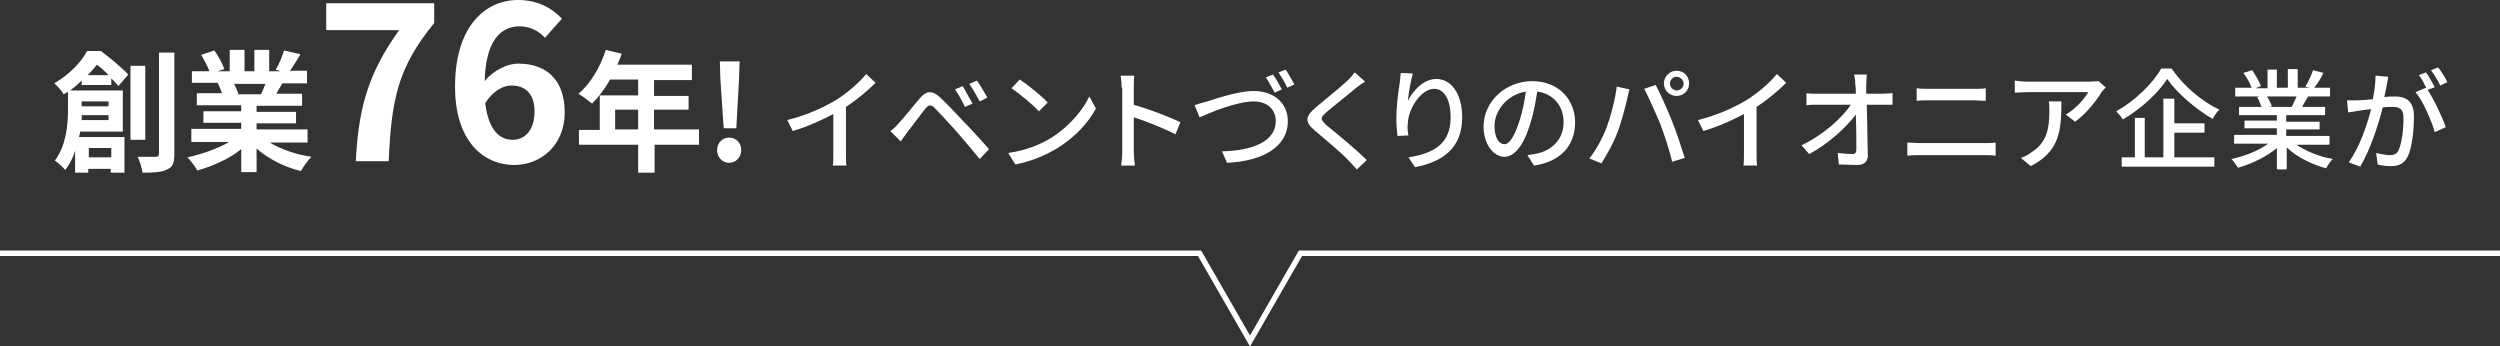 <?xml version="1.0" encoding="utf-8"?>
<!-- Generator: Adobe Illustrator 27.7.0, SVG Export Plug-In . SVG Version: 6.00 Build 0)  -->
<svg version="1.1" id="uuid-dd695ca6-ac94-47a2-88ab-777c7d96ae9f"
	 xmlns="http://www.w3.org/2000/svg" xmlns:xlink="http://www.w3.org/1999/xlink" x="0px" y="0px" viewBox="0 0 456 63.2"
	 style="enable-background:new 0 0 456 63.2;" xml:space="preserve">
<rect x="0" y="0" width="456" height="63.2" fill="#333333" stroke="none"/>
<style type="text/css">
	.st0{enable-background:new    ;}
	.st1{fill:#FFFFFF;}
	.st2{fill:none;stroke:#FFFFFF;stroke-miterlimit:10;}
</style>
<g>
	<g class="st0">
		<path class="st1" d="M14.9,15.6v-0.9c-0.6,0.6-1.3,1.2-2.1,1.8h9.6V24h-7.8c0,0.3-0.1,0.6-0.2,1h8.3v6.5h-2.5v-0.7h-4.1v0.7h-2.4
			v-4c-0.4,1.3-1,2.5-1.8,3.5c-0.4-0.5-1.4-1.4-1.9-1.7c2.1-2.8,2.4-6.6,2.4-9.3v-3.3c-0.3,0.2-0.5,0.4-0.8,0.5
			c-0.3-0.6-1.2-1.6-1.7-2c2.9-1.7,4.9-3.9,6-5.9h2.5c1.7,1.3,3.9,3.1,5,4.3l-1.8,2.1c-0.3-0.4-0.8-0.9-1.3-1.4v1.2H14.9z M19.8,22
			V21h-4.9c0,0.3,0,0.6,0,0.9H19.8z M14.9,18.5v0.9h4.9v-0.9H14.9z M19.8,13.7c-0.7-0.7-1.4-1.4-2.1-1.9c-0.5,0.6-1.1,1.3-1.7,1.9
			H19.8z M16.2,27v1.7h4.1V27H16.2z M26.5,25.5h-2.7V12h2.7V25.5z M31.8,9.6v18.5c0,1.6-0.3,2.4-1.3,2.8c-0.9,0.5-2.4,0.6-4.5,0.6
			c-0.1-0.8-0.5-2.1-0.9-2.9c1.4,0,2.8,0,3.3,0c0.4,0,0.6-0.1,0.6-0.6V9.6H31.8z"/>
		<path class="st1" d="M49.2,26c2,1.2,4.8,2.2,7.6,2.6c-0.6,0.6-1.5,1.8-1.9,2.6c-3-0.7-5.9-2.2-8.1-4.1v4.3H44v-4.2
			c-2.2,1.8-5.2,3.1-8,3.9c-0.4-0.7-1.2-1.8-1.8-2.4c2.7-0.6,5.5-1.6,7.6-2.8h-6.9v-2.4H44v-1.1h-6.9v-2.1H44v-1.1h-8.1v-2.2h4.6
			c-0.2-0.6-0.5-1.3-0.8-1.9l0.3,0h-5V13h3.2c-0.3-0.9-1-2.1-1.5-3l2.4-0.8c0.7,1,1.5,2.4,1.8,3.4L39.7,13h2.2V9.1h2.7V13h1.8V9.1
			h2.7V13h2.1l-0.9-0.3c0.6-1,1.2-2.4,1.5-3.5l3,0.7c-0.7,1.1-1.3,2.2-1.9,3h3.1v2.3h-4.5c-0.4,0.7-0.8,1.3-1.1,1.9h4.7v2.2h-8.3
			v1.1H54v2.1h-7.2v1.1h9.3V26H49.2z M42.7,15.3c0.3,0.6,0.6,1.3,0.8,1.8l-0.4,0.1h4.5c0.3-0.6,0.6-1.3,0.8-1.9H42.7z"/>
		<path class="st1" d="M72.8,5.5H59.5V0.6h19.7v3.6c-6.7,8.2-7.8,14-8.3,25.2h-6C65.4,19.4,67.3,13.2,72.8,5.5z"/>
		<path class="st1" d="M83,15.8C83,4.8,88.5,0,94.5,0c3.6,0,6.2,1.5,8,3.4l-3.1,3.5c-1-1.2-2.8-2.1-4.6-2.1c-3.4,0-6.2,2.5-6.4,10
			c1.6-2,4.2-3.2,6.1-3.2c5,0,8.5,2.8,8.5,8.9c0,5.9-4.2,9.6-9.3,9.6C88,30,83,25.6,83,15.8z M88.5,18.8c0.6,4.9,2.6,6.7,5,6.7
			c2.2,0,4-1.7,4-5.2c0-3.2-1.7-4.7-4.2-4.7C91.8,15.6,90,16.5,88.5,18.8z"/>
		<path class="st1" d="M127.6,26.4h-8.2v5.1h-3v-5.1h-10.8v-2.7h3.8v-6.3h7v-2.9h-5.1c-1,1.7-2.1,3.2-3.3,4.4
			c-0.6-0.5-1.8-1.4-2.5-1.8c2.2-1.8,4-4.9,5-8l2.9,0.7c-0.2,0.7-0.5,1.3-0.8,2h13.6v2.8h-6.9v2.9h6.3V20h-6.3v3.6h8.2V26.4z
			 M116.4,23.6V20h-4.2v3.6H116.4z"/>
		<path class="st1" d="M130.8,27.4c0-1.3,0.9-2.3,2.2-2.3s2.2,1,2.2,2.3c0,1.3-1,2.3-2.2,2.3S130.8,28.7,130.8,27.4z M131.4,14.5
			l-0.1-3.3h3.6l-0.1,3.3l-0.5,8.9h-2.3L131.4,14.5z"/>
		<path class="st1" d="M152.4,18.3c2.1-1.3,4.2-3.1,5.6-4.8l1.7,1.6c-1.5,1.5-3.4,3.1-5.4,4.4v8.3c0,0.8,0,1.9,0.1,2.4h-2.5
			c0.1-0.4,0.1-1.5,0.1-2.4v-7c-2.1,1.1-4.7,2.3-7.4,3.1l-1-2C147.2,21,150.2,19.6,152.4,18.3z"/>
		<path class="st1" d="M163.9,22.5c0.9-0.9,2.6-3.1,3.9-4.6c1.1-1.3,2.2-1.5,3.6-0.2c1.3,1.2,2.9,2.9,4.1,4.2
			c1.4,1.4,3.4,3.6,4.9,5.3l-1.7,1.8c-1.4-1.7-3.1-3.7-4.4-5.2c-1.2-1.3-3-3.3-3.8-4.1c-0.7-0.7-1.1-0.6-1.7,0.1
			c-0.9,1.1-2.4,3.2-3.3,4.3c-0.4,0.6-0.9,1.2-1.2,1.7l-1.9-1.9C163,23.5,163.4,23.1,163.9,22.5z M177.4,18.9l-1.4,0.6
			c-0.5-1.1-1.2-2.3-1.8-3.2l1.4-0.6C176,16.5,176.9,18,177.4,18.9z M180.1,17.8l-1.4,0.7c-0.6-1.1-1.2-2.2-1.9-3.2l1.4-0.6
			C178.7,15.4,179.6,16.9,180.1,17.8z"/>
		<path class="st1" d="M191.8,25.1c3.2-2,5.7-5,6.9-7.5l1.2,2.2c-1.4,2.6-3.9,5.3-7,7.2c-2,1.2-4.6,2.4-7.7,3l-1.3-2.1
			C187.3,27.4,189.9,26.3,191.8,25.1z M191.1,18.7l-1.6,1.6c-1-1.1-3.5-3.2-5-4.2l1.5-1.6C187.4,15.4,190,17.5,191.1,18.7z"/>
		<path class="st1" d="M204.6,16c0-0.6-0.1-1.6-0.2-2.2h2.5c-0.1,0.7-0.1,1.5-0.1,2.2v3.1c2.7,0.8,6.5,2.2,8.5,3.2l-0.9,2.2
			c-2.1-1.1-5.4-2.4-7.6-3.1v6.2c0,0.6,0.1,1.8,0.2,2.6h-2.5c0.1-0.7,0.2-1.8,0.2-2.6V16z"/>
		<path class="st1" d="M220.2,18.5c1.6-0.5,5.6-1.9,8.5-1.9c3.4,0,6.2,2,6.2,5.5c0,4.7-4.6,7.3-11.1,7.6l-0.9-2.1
			c5.3-0.1,9.8-1.7,9.8-5.5c0-2-1.4-3.6-4-3.6c-3.2,0-8.1,2.1-9.9,2.9l-0.9-2.2C218.6,18.9,219.5,18.7,220.2,18.5z M233.8,16.3
			l-1.3,0.6c-0.4-0.8-1.1-2-1.6-2.8l1.3-0.5C232.7,14.3,233.4,15.5,233.8,16.3z M236.1,15.4l-1.3,0.6c-0.4-0.9-1.1-2-1.6-2.8
			l1.3-0.5C235,13.4,235.7,14.7,236.1,15.4z"/>
		<path class="st1" d="M247.4,16c-1.3,1.1-4.1,3.3-5.5,4.5c-1.1,1-1.1,1.2,0,2.3c1.7,1.4,5.3,4.3,7.4,6.4l-1.8,1.7
			c-0.5-0.5-1-1.1-1.5-1.6c-1.3-1.4-4.3-3.9-6.2-5.5c-1.9-1.6-1.7-2.6,0.2-4.2c1.5-1.3,4.4-3.6,5.8-4.9c0.5-0.5,1-1.1,1.3-1.5
			l1.9,1.7C248.4,15.2,247.8,15.7,247.4,16z"/>
		<path class="st1" d="M256.8,18.4c0.9-1.8,2.8-4,5.2-4c2.7,0,4.7,2.7,4.7,7c0,5.6-3.5,8.1-8.6,9.1l-1.2-1.8
			c4.4-0.7,7.7-2.3,7.7-7.3c0-3.1-1.1-5.2-3-5.2c-2.4,0-4.7,3.6-4.8,6.2c-0.1,0.7-0.1,1.3,0.1,2.3l-2,0.1c-0.1-0.8-0.2-1.9-0.2-3.2
			c0-1.9,0.3-4.6,0.6-6.4c0.1-0.7,0.1-1.3,0.2-1.9l2.2,0.1C257.3,14.8,256.9,17.2,256.8,18.4z"/>
		<path class="st1" d="M279.8,30.2l-1.2-1.9c0.7-0.1,1.3-0.2,1.8-0.3c2.6-0.6,4.8-2.5,4.8-5.7c0-2.9-1.8-5.2-4.8-5.6
			c-0.3,1.8-0.6,3.7-1.2,5.6c-1.2,4.1-2.9,6.3-4.8,6.3s-3.8-2.2-3.8-5.5c0-4.5,3.9-8.3,8.9-8.3c4.8,0,7.8,3.4,7.8,7.5
			C287.3,26.6,284.6,29.5,279.8,30.2z M274.4,26.3c0.9,0,1.8-1.3,2.8-4.4c0.5-1.6,0.9-3.4,1.1-5.2c-3.6,0.6-5.7,3.7-5.7,6.2
			C272.6,25.3,273.5,26.3,274.4,26.3z"/>
		<path class="st1" d="M294.9,15.8l2.3,0.5c-0.1,0.5-0.3,1.3-0.4,1.7c-0.3,1.3-1,4.2-1.8,6.2c-0.7,1.9-1.9,4-2.9,5.6l-2.2-0.9
			c1.3-1.6,2.4-3.8,3.1-5.5C293.8,21.2,294.6,18.2,294.9,15.8z M299.9,16.2l2.1-0.7c0.8,1.5,2.1,4.4,2.9,6.4c0.8,1.9,1.8,5,2.4,6.9
			l-2.3,0.7c-0.5-2.2-1.4-4.8-2.2-7C302,20.6,300.7,17.7,299.9,16.2z M305.8,12.9c1.3,0,2.3,1,2.3,2.3s-1,2.3-2.3,2.3
			c-1.3,0-2.3-1-2.3-2.3S304.6,12.9,305.8,12.9z M305.8,16.5c0.7,0,1.3-0.6,1.3-1.2c0-0.7-0.6-1.3-1.3-1.3s-1.2,0.6-1.2,1.3
			C304.6,15.9,305.2,16.5,305.8,16.5z"/>
		<path class="st1" d="M318.5,18.3c2.1-1.3,4.2-3.1,5.6-4.8l1.7,1.6c-1.5,1.5-3.4,3.1-5.4,4.4v8.3c0,0.8,0,1.9,0.1,2.4h-2.5
			c0.1-0.4,0.1-1.5,0.1-2.4v-7c-2.1,1.1-4.7,2.3-7.4,3.1l-1-2C313.3,21,316.3,19.6,318.5,18.3z"/>
		<path class="st1" d="M340.4,15.4c0,0.5,0,1.1,0,1.7h2.9c0.6,0,1.4-0.1,1.9-0.1v2.1c-0.5,0-1.3,0-1.8,0h-2.9c0.1,3,0.1,6.7,0.2,9.2
			c0,1.2-0.7,1.8-2,1.8c-1.1,0-2.3-0.1-3.3-0.1l-0.2-2.1c0.9,0.1,2,0.2,2.7,0.2c0.5,0,0.7-0.3,0.7-0.8c0-1.5,0-4-0.1-6.4
			c-1.7,2.3-5.1,5.4-8.5,7.2l-1.4-1.6c4-1.9,7.4-5,9-7.4h-6.1c-0.7,0-1.4,0-2,0.1V17c0.6,0.1,1.4,0.1,2,0.1h7c0-0.7,0-1.3-0.1-1.7
			c0-0.8-0.1-1.3-0.2-1.8h2.3C340.5,14.2,340.4,14.8,340.4,15.4z"/>
		<path class="st1" d="M350.2,26.1h11.8c0.6,0,1.4,0,2-0.1v2.4c-0.7-0.1-1.4-0.1-2-0.1h-11.8c-0.7,0-1.6,0-2.3,0.1V26
			C348.6,26,349.4,26.1,350.2,26.1z M351.7,16.2h8.4c0.8,0,1.5,0,2.1-0.1v2.3c-0.6,0-1.4-0.1-2.1-0.1h-8.4c-0.7,0-1.5,0-2.1,0.1
			v-2.3C350.3,16.2,351.1,16.2,351.7,16.2z"/>
		<path class="st1" d="M383.4,16.7c-0.9,1.5-2.8,4-4.9,5.5l-1.7-1.3c1.8-1,3.5-3,4.1-4.1h-11c-0.8,0-1.5,0.1-2.4,0.1v-2.2
			c0.7,0.1,1.6,0.2,2.4,0.2h11.2c0.4,0,1.3-0.1,1.7-0.1l1.3,1.2C383.9,16.1,383.6,16.5,383.4,16.7z M370.4,30.3l-1.8-1.5
			c0.6-0.2,1.3-0.5,1.9-1c2.9-1.8,3.3-4.4,3.3-7.7c0-0.5,0-1-0.1-1.6h2.3C376,23.8,375.7,27.6,370.4,30.3z"/>
		<path class="st1" d="M396.1,12.5c2.1,3.1,5.5,6,8.7,7.5c-0.5,0.5-0.9,1.1-1.2,1.7c-3.1-1.8-6.5-4.7-8.3-7.3
			c-1.6,2.5-4.7,5.4-8.1,7.4c-0.2-0.4-0.8-1.1-1.2-1.5c3.4-1.9,6.7-5.1,8.2-7.8H396.1z M396.5,28.7h7.4v1.7h-16.9v-1.7h2.4v-7.2h1.8
			v7.2h3.4V18h2v4.5h5.5v1.7h-5.5V28.7z"/>
		<path class="st1" d="M418.7,26.3c1.8,1.2,4.3,2.3,6.8,2.7c-0.4,0.4-1,1.2-1.2,1.7c-2.6-0.7-5.3-2-7.2-3.8v4h-1.8v-3.9
			c-1.9,1.6-4.6,2.9-7.1,3.6c-0.3-0.5-0.8-1.2-1.2-1.6c2.4-0.5,5-1.5,6.7-2.8h-6.2v-1.6h7.8v-1.2h-5.9v-1.4h5.9V21h-6.9v-1.5h4.1
			c-0.2-0.6-0.5-1.3-0.8-1.8l0.5-0.1h-4.5V16h3c-0.3-0.8-0.9-1.9-1.5-2.7l1.6-0.5c0.6,0.9,1.3,2.1,1.6,2.9l-1,0.4h2.2v-3.4h1.7V16h2
			v-3.4h1.8V16h2.2l-0.8-0.2c0.5-0.8,1.1-2.1,1.4-3l1.9,0.5c-0.5,1-1.1,2-1.7,2.7h2.9v1.6H421c-0.4,0.7-0.8,1.3-1.1,1.9h4.2V21H417
			v1.2h6.1v1.4H417v1.2h7.9v1.6H418.7z M413.5,17.6c0.4,0.6,0.7,1.3,0.9,1.8l-0.6,0.1h4.2c0.3-0.5,0.6-1.3,0.9-1.9H413.5z"/>
		<path class="st1" d="M435.4,15.2c-0.1,0.6-0.3,1.6-0.5,2.5c0.8-0.1,1.6-0.1,2-0.1c1.9,0,3.4,0.8,3.4,3.6c0,2.4-0.3,5.6-1.1,7.3
			c-0.7,1.4-1.7,1.8-3.1,1.8c-0.8,0-1.7-0.1-2.4-0.3l-0.3-2.1c0.8,0.2,1.9,0.4,2.5,0.4c0.7,0,1.3-0.2,1.6-0.9
			c0.6-1.3,0.9-3.8,0.9-5.9c0-1.7-0.8-2-2-2c-0.4,0-1.1,0-1.8,0.1c-0.7,2.9-2.2,7.6-4.1,10.8l-2.1-0.8c2-2.7,3.4-7,4.1-9.7
			c-0.9,0.1-1.7,0.2-2.2,0.3c-0.5,0.1-1.4,0.2-2,0.3l-0.2-2.2c0.7,0,1.3,0,1.9,0c0.6,0,1.7-0.1,2.8-0.2c0.3-1.5,0.5-3,0.5-4.3
			l2.3,0.2C435.6,14.2,435.5,14.8,435.4,15.2z M444.1,15.9l-1.3,0.5c1.2,1.8,2.7,5,3.3,6.8l-2,0.9c-0.6-2.1-2.1-5.6-3.5-7.3l1.9-0.8
			c0,0,0.1,0.1,0.1,0.1c-0.4-0.8-0.9-1.8-1.4-2.4l1.3-0.5C443,13.9,443.7,15.1,444.1,15.9z M446.4,15l-1.3,0.6
			c-0.4-0.9-1.1-2-1.7-2.8l1.3-0.5C445.3,13,446.1,14.3,446.4,15z"/>
	</g>
</g>
<polyline class="st2" points="0,46.2 218.8,46.2 228,62.2 237.2,46.2 456,46.2 "/>
</svg>
